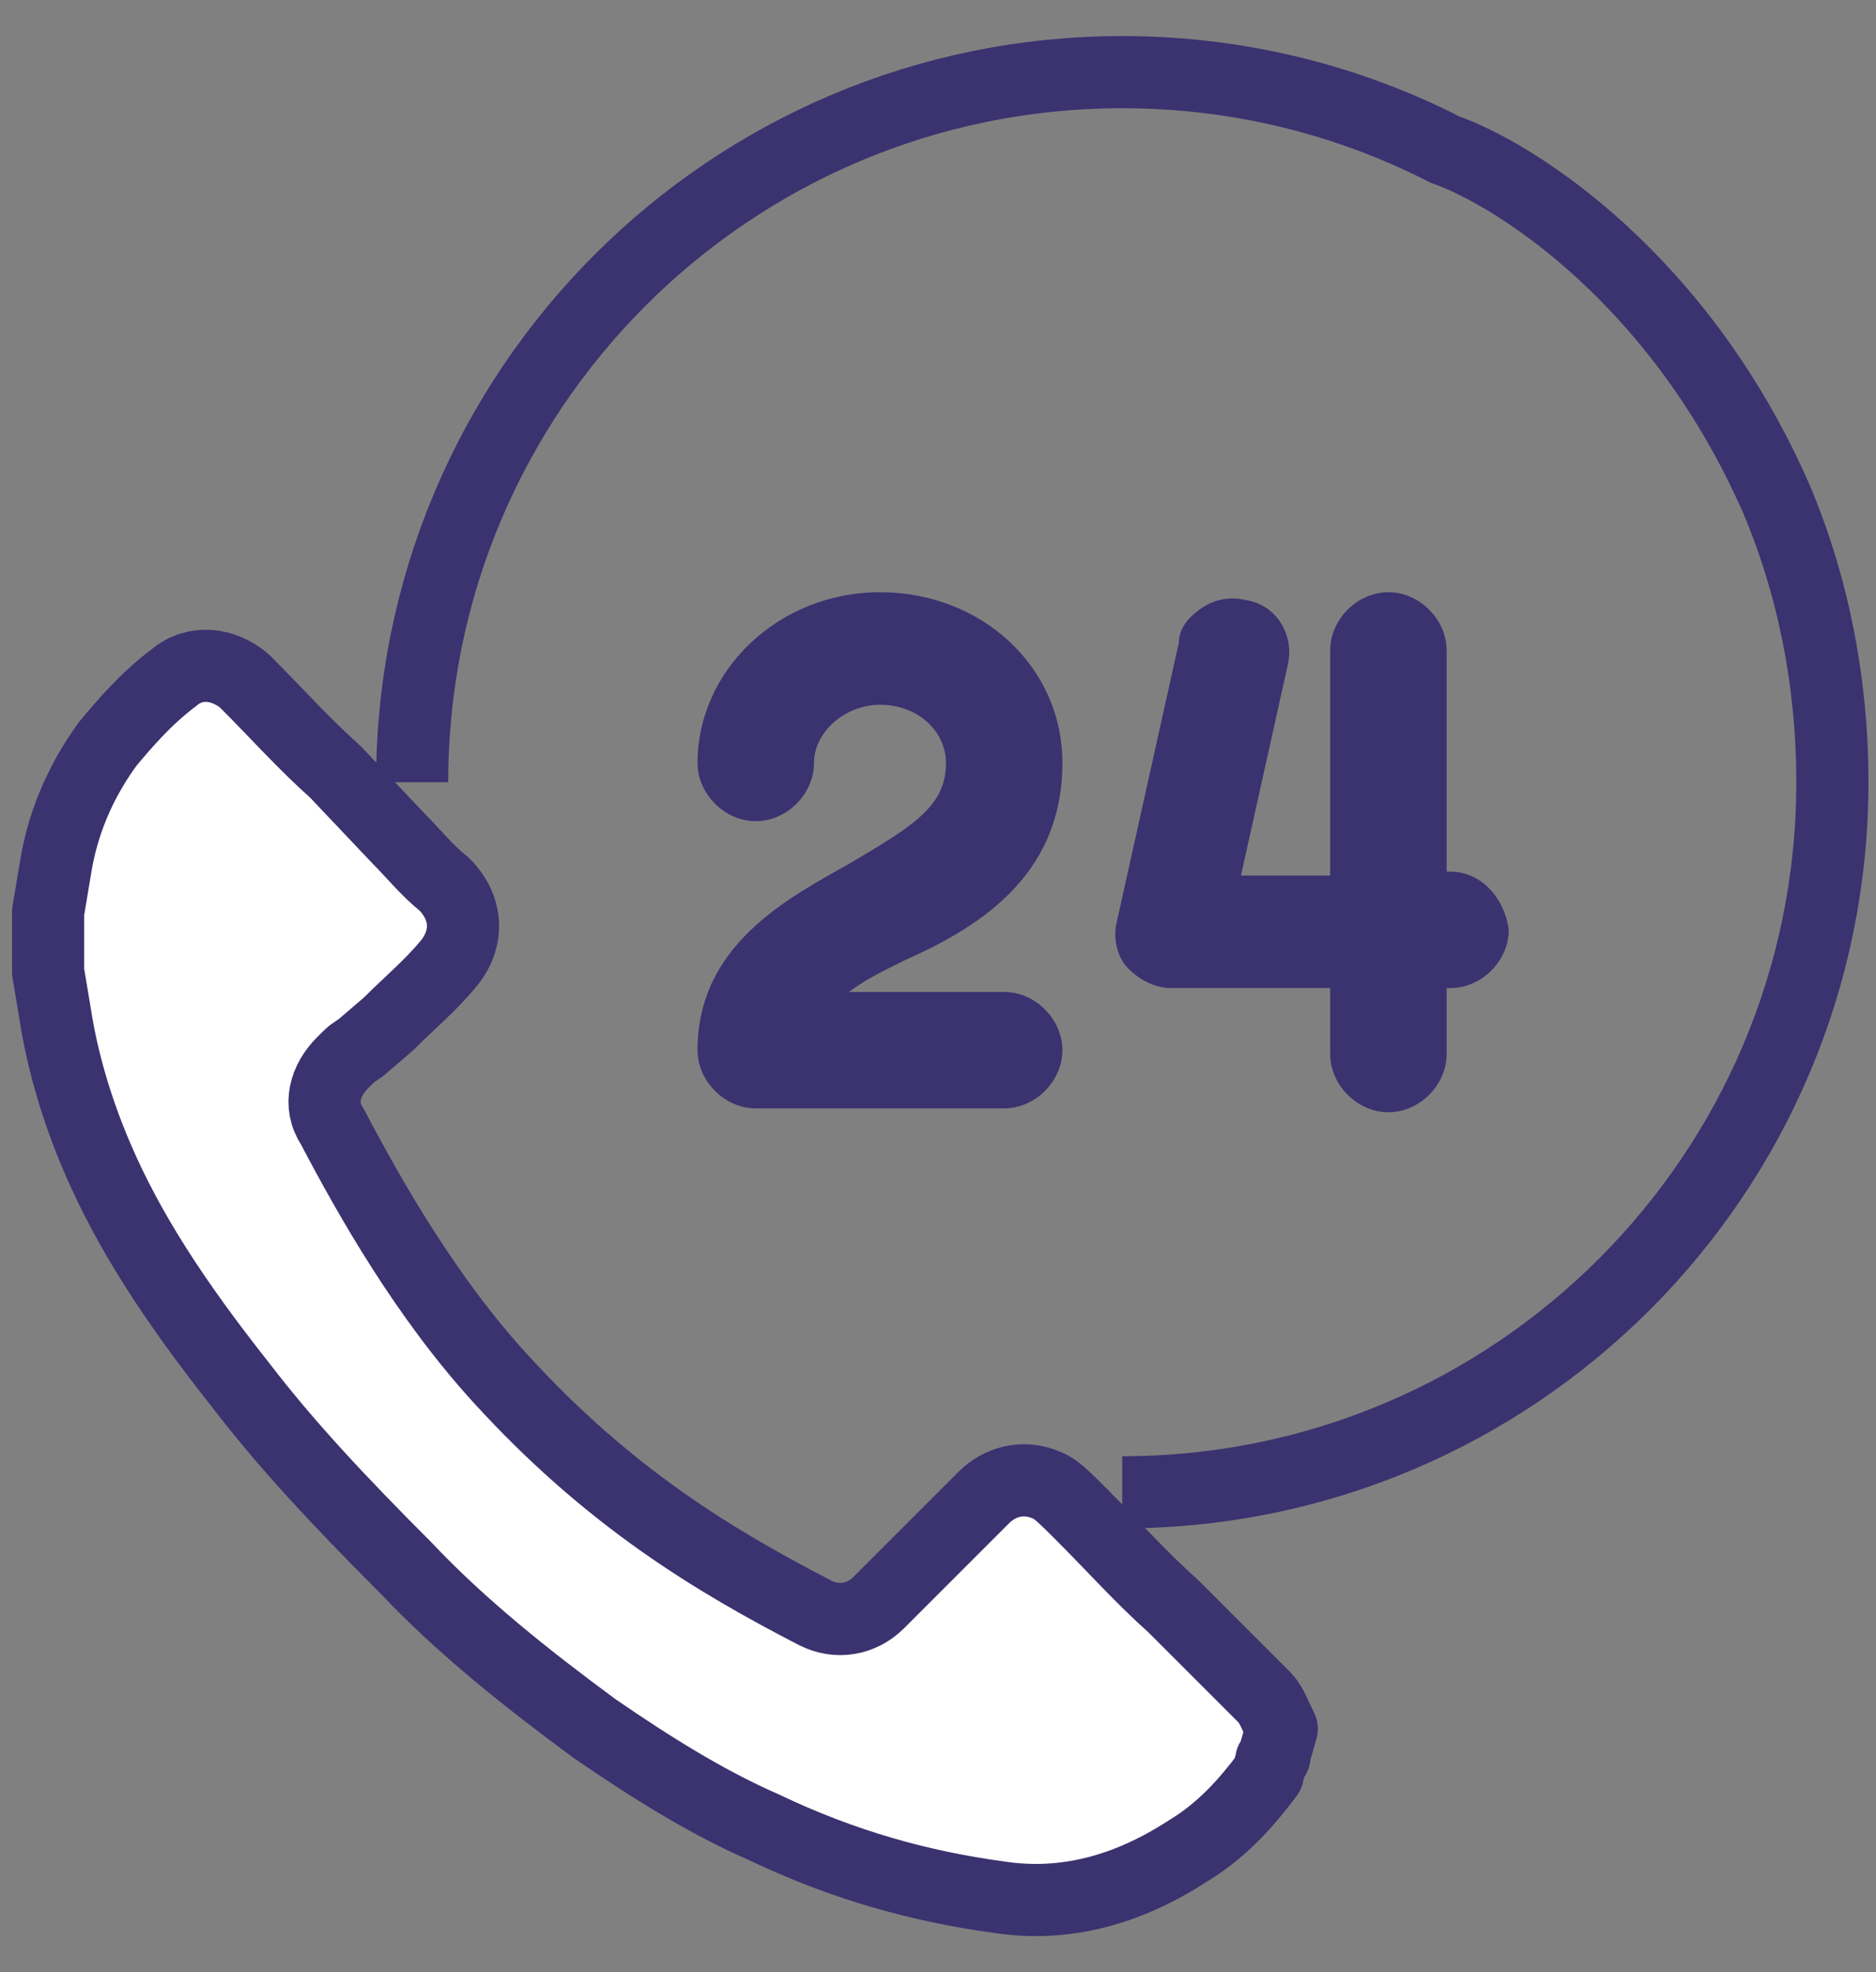<svg width="39" height="41" viewBox="0 0 39 41" fill="none" xmlns="http://www.w3.org/2000/svg">
<rect x="0" y="0" width="39" height="41" fill="#808080" stroke="none"/>
<path d="M26.502 36.45C26.502 36.523 26.502 36.523 26.429 36.596C26.429 36.669 26.356 36.815 26.356 36.887C25.919 37.47 25.409 38.053 24.68 38.49C23.441 39.292 22.13 39.656 20.745 39.438C19.143 39.219 17.54 38.782 15.864 37.98C14.698 37.47 13.532 36.742 12.366 35.94C10.982 34.92 9.598 33.827 8.432 32.589C7.048 31.204 5.955 30.038 5.007 28.8C3.623 27.051 2.676 25.594 2.02 24.064C1.583 23.044 1.291 22.024 1.146 21.076L1 20.202V18.963L1.146 18.089C1.291 17.142 1.656 16.267 2.239 15.466C2.603 15.029 3.04 14.519 3.623 14.082C4.06 13.717 4.643 13.79 5.08 14.155C5.736 14.81 6.319 15.466 6.975 16.049L8.286 17.433C8.578 17.725 8.869 18.089 9.233 18.381C9.743 18.891 9.743 19.546 9.306 20.056C8.942 20.494 8.505 20.858 8.068 21.295L7.558 21.732C7.485 21.805 7.339 21.878 7.266 21.951L7.12 22.096C6.756 22.461 6.61 22.971 6.902 23.408C7.703 24.938 8.869 26.978 10.399 28.654C12.658 31.131 14.844 32.443 16.957 33.536C17.394 33.754 17.904 33.681 18.268 33.317L19.871 31.714C20.09 31.496 20.235 31.35 20.454 31.131C20.745 30.84 21.256 30.621 21.838 30.913C21.984 30.986 22.203 31.204 22.421 31.423L22.494 31.496C23.15 32.151 23.733 32.807 24.389 33.39C25.044 34.046 25.627 34.629 26.283 35.284C26.429 35.43 26.502 35.649 26.647 35.94L26.502 36.45Z" fill="white" stroke="#3B3270" stroke-width="1.5" stroke-miterlimit="10" stroke-linecap="round" stroke-linejoin="round"/>
<path d="M30.154 18.121H30.074V13.522C30.074 12.877 29.509 12.312 28.864 12.312C28.218 12.312 27.653 12.877 27.653 13.522V18.202H25.798L26.766 13.845C26.927 13.199 26.524 12.554 25.878 12.473C25.555 12.392 25.233 12.473 24.991 12.634C24.749 12.796 24.507 13.038 24.507 13.361L23.216 19.17C23.135 19.493 23.216 19.896 23.458 20.138C23.7 20.38 24.023 20.541 24.345 20.541H27.653V21.913C27.653 22.559 28.218 23.123 28.864 23.123C29.509 23.123 30.074 22.559 30.074 21.913V20.541H30.154C30.8 20.541 31.365 19.977 31.365 19.331C31.284 18.686 30.8 18.121 30.154 18.121Z" fill="#3B3270"/>
<path d="M22.086 15.862C22.086 13.845 20.391 12.312 18.294 12.312C16.196 12.312 14.501 13.925 14.501 15.862C14.501 16.507 15.066 17.072 15.712 17.072C16.357 17.072 16.922 16.507 16.922 15.862C16.922 15.216 17.567 14.652 18.294 14.652C19.1 14.652 19.665 15.216 19.665 15.862C19.665 16.749 19.02 17.153 17.648 17.96C16.357 18.686 14.501 19.654 14.501 21.832C14.501 22.478 15.066 23.043 15.712 23.043H20.875C21.521 23.043 22.086 22.478 22.086 21.832C22.086 21.187 21.521 20.622 20.875 20.622H17.648C17.971 20.38 18.294 20.219 18.778 19.977C20.23 19.331 22.086 18.282 22.086 15.862Z" fill="#3B3270"/>
<path d="M23.33 31.024C31.483 31.024 38.093 24.415 38.093 16.262C38.093 14.181 37.693 12.183 36.932 10.379C34.93 5.799 31.503 3.624 30.041 3.11C28.027 2.08 25.747 1.5 23.33 1.5C15.178 1.5 8.568 8.109 8.568 16.262" stroke="#3B3270" stroke-width="1.5"/>
</svg>
